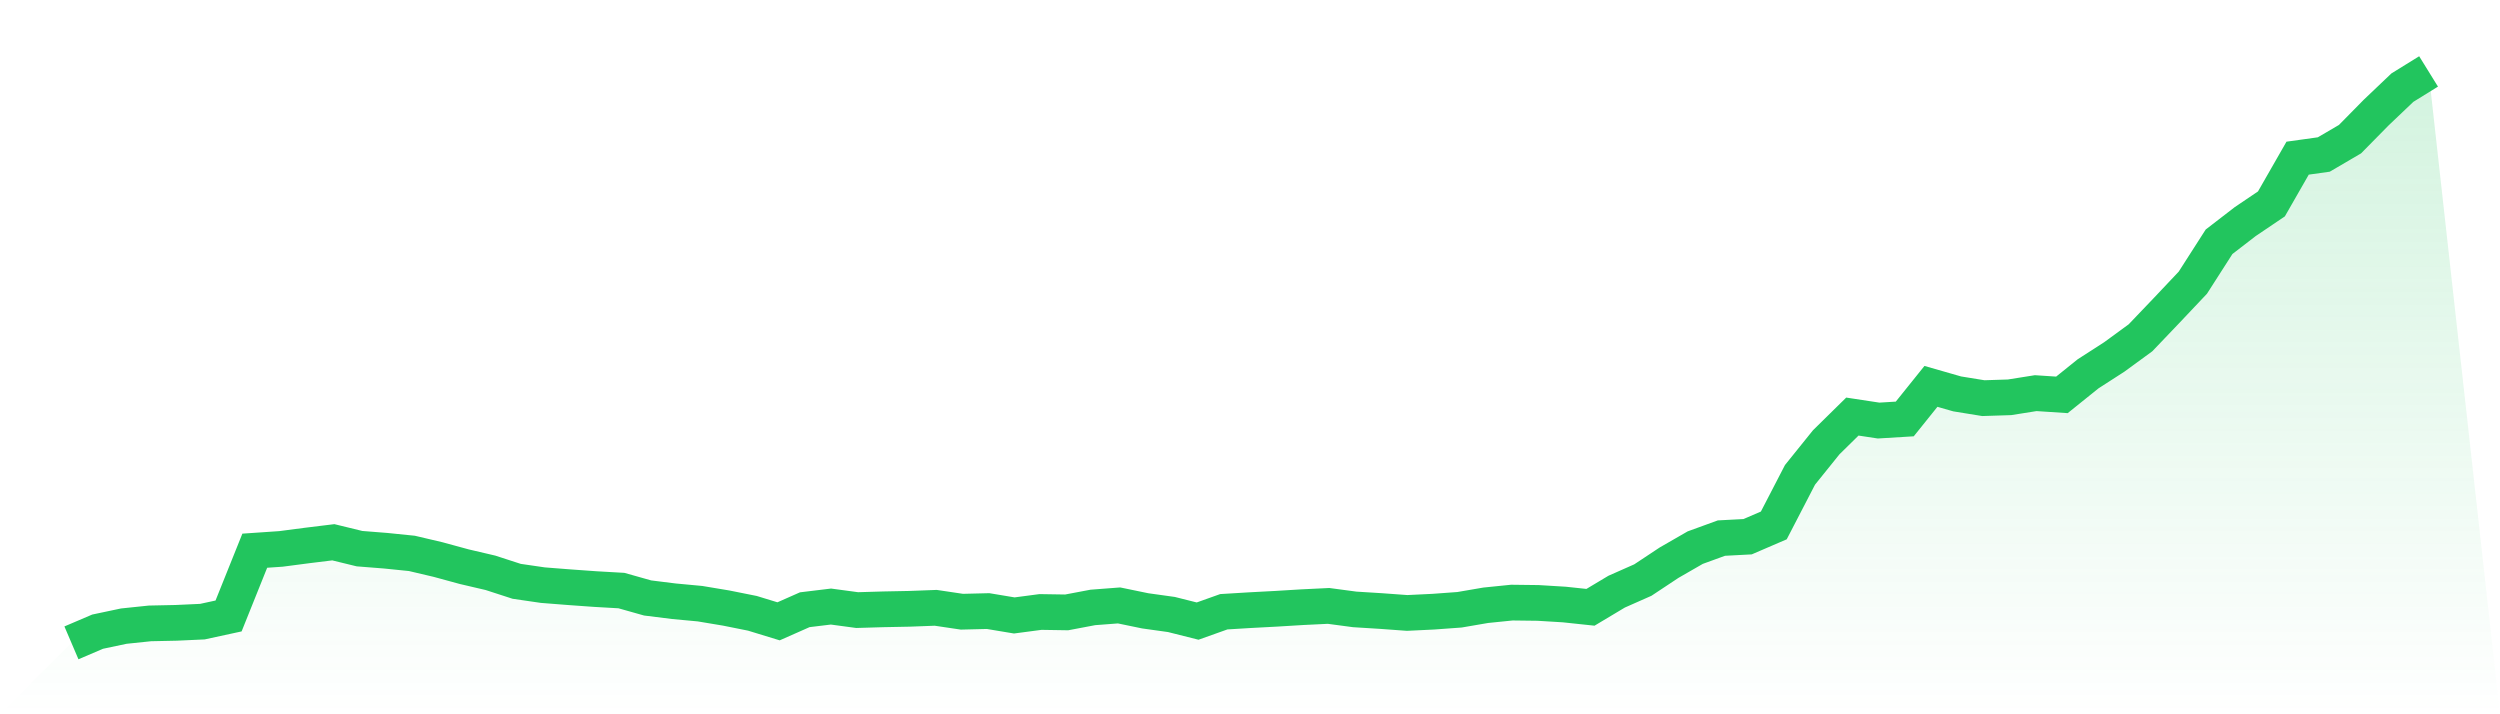 <svg viewBox="0 0 140 40" xmlns="http://www.w3.org/2000/svg">
<defs>
<linearGradient id="gradient" x1="0" x2="0" y1="0" y2="1">
<stop offset="0%" stop-color="#22c55e" stop-opacity="0.2"/>
<stop offset="100%" stop-color="#22c55e" stop-opacity="0"/>
</linearGradient>
</defs>
<path d="M4,36 L4,36 L5.467,35.373 L6.933,35.063 L8.4,34.91 L9.867,34.879 L11.333,34.812 L12.8,34.494 L14.267,30.839 L15.733,30.739 L17.2,30.547 L18.667,30.367 L20.133,30.725 L21.6,30.841 L23.067,30.99 L24.533,31.335 L26,31.735 L27.467,32.078 L28.933,32.554 L30.4,32.768 L31.867,32.883 L33.333,32.988 L34.8,33.072 L36.267,33.486 L37.733,33.669 L39.2,33.806 L40.667,34.051 L42.133,34.345 L43.6,34.794 L45.067,34.145 L46.533,33.967 L48,34.165 L49.467,34.122 L50.933,34.093 L52.4,34.038 L53.867,34.256 L55.333,34.22 L56.8,34.465 L58.267,34.271 L59.733,34.294 L61.2,34.016 L62.667,33.904 L64.133,34.207 L65.6,34.412 L67.067,34.781 L68.533,34.258 L70,34.169 L71.467,34.091 L72.933,34.002 L74.4,33.931 L75.867,34.127 L77.333,34.218 L78.8,34.325 L80.267,34.254 L81.733,34.147 L83.2,33.895 L84.667,33.746 L86.133,33.764 L87.6,33.853 L89.067,34.009 L90.533,33.132 L92,32.483 L93.467,31.511 L94.933,30.667 L96.4,30.133 L97.867,30.056 L99.333,29.424 L100.8,26.592 L102.267,24.77 L103.733,23.328 L105.2,23.551 L106.667,23.462 L108.133,21.637 L109.6,22.058 L111.067,22.296 L112.533,22.249 L114,22.016 L115.467,22.113 L116.933,20.934 L118.4,19.989 L119.867,18.917 L121.333,17.382 L122.8,15.829 L124.267,13.539 L125.733,12.409 L127.2,11.419 L128.667,8.857 L130.133,8.652 L131.6,7.793 L133.067,6.303 L134.533,4.908 L136,4 L140,40 L0,40 z" fill="url(#gradient)"/>
<path d="M4,36 L4,36 L5.467,35.373 L6.933,35.063 L8.4,34.91 L9.867,34.879 L11.333,34.812 L12.8,34.494 L14.267,30.839 L15.733,30.739 L17.2,30.547 L18.667,30.367 L20.133,30.725 L21.6,30.841 L23.067,30.99 L24.533,31.335 L26,31.735 L27.467,32.078 L28.933,32.554 L30.4,32.768 L31.867,32.883 L33.333,32.988 L34.8,33.072 L36.267,33.486 L37.733,33.669 L39.2,33.806 L40.667,34.051 L42.133,34.345 L43.6,34.794 L45.067,34.145 L46.533,33.967 L48,34.165 L49.467,34.122 L50.933,34.093 L52.4,34.038 L53.867,34.256 L55.333,34.22 L56.8,34.465 L58.267,34.271 L59.733,34.294 L61.2,34.016 L62.667,33.904 L64.133,34.207 L65.6,34.412 L67.067,34.781 L68.533,34.258 L70,34.169 L71.467,34.091 L72.933,34.002 L74.4,33.931 L75.867,34.127 L77.333,34.218 L78.8,34.325 L80.267,34.254 L81.733,34.147 L83.2,33.895 L84.667,33.746 L86.133,33.764 L87.6,33.853 L89.067,34.009 L90.533,33.132 L92,32.483 L93.467,31.511 L94.933,30.667 L96.4,30.133 L97.867,30.056 L99.333,29.424 L100.8,26.592 L102.267,24.77 L103.733,23.328 L105.2,23.551 L106.667,23.462 L108.133,21.637 L109.6,22.058 L111.067,22.296 L112.533,22.249 L114,22.016 L115.467,22.113 L116.933,20.934 L118.4,19.989 L119.867,18.917 L121.333,17.382 L122.8,15.829 L124.267,13.539 L125.733,12.409 L127.2,11.419 L128.667,8.857 L130.133,8.652 L131.6,7.793 L133.067,6.303 L134.533,4.908 L136,4" fill="none" stroke="#22c55e" stroke-width="2"/>
</svg>